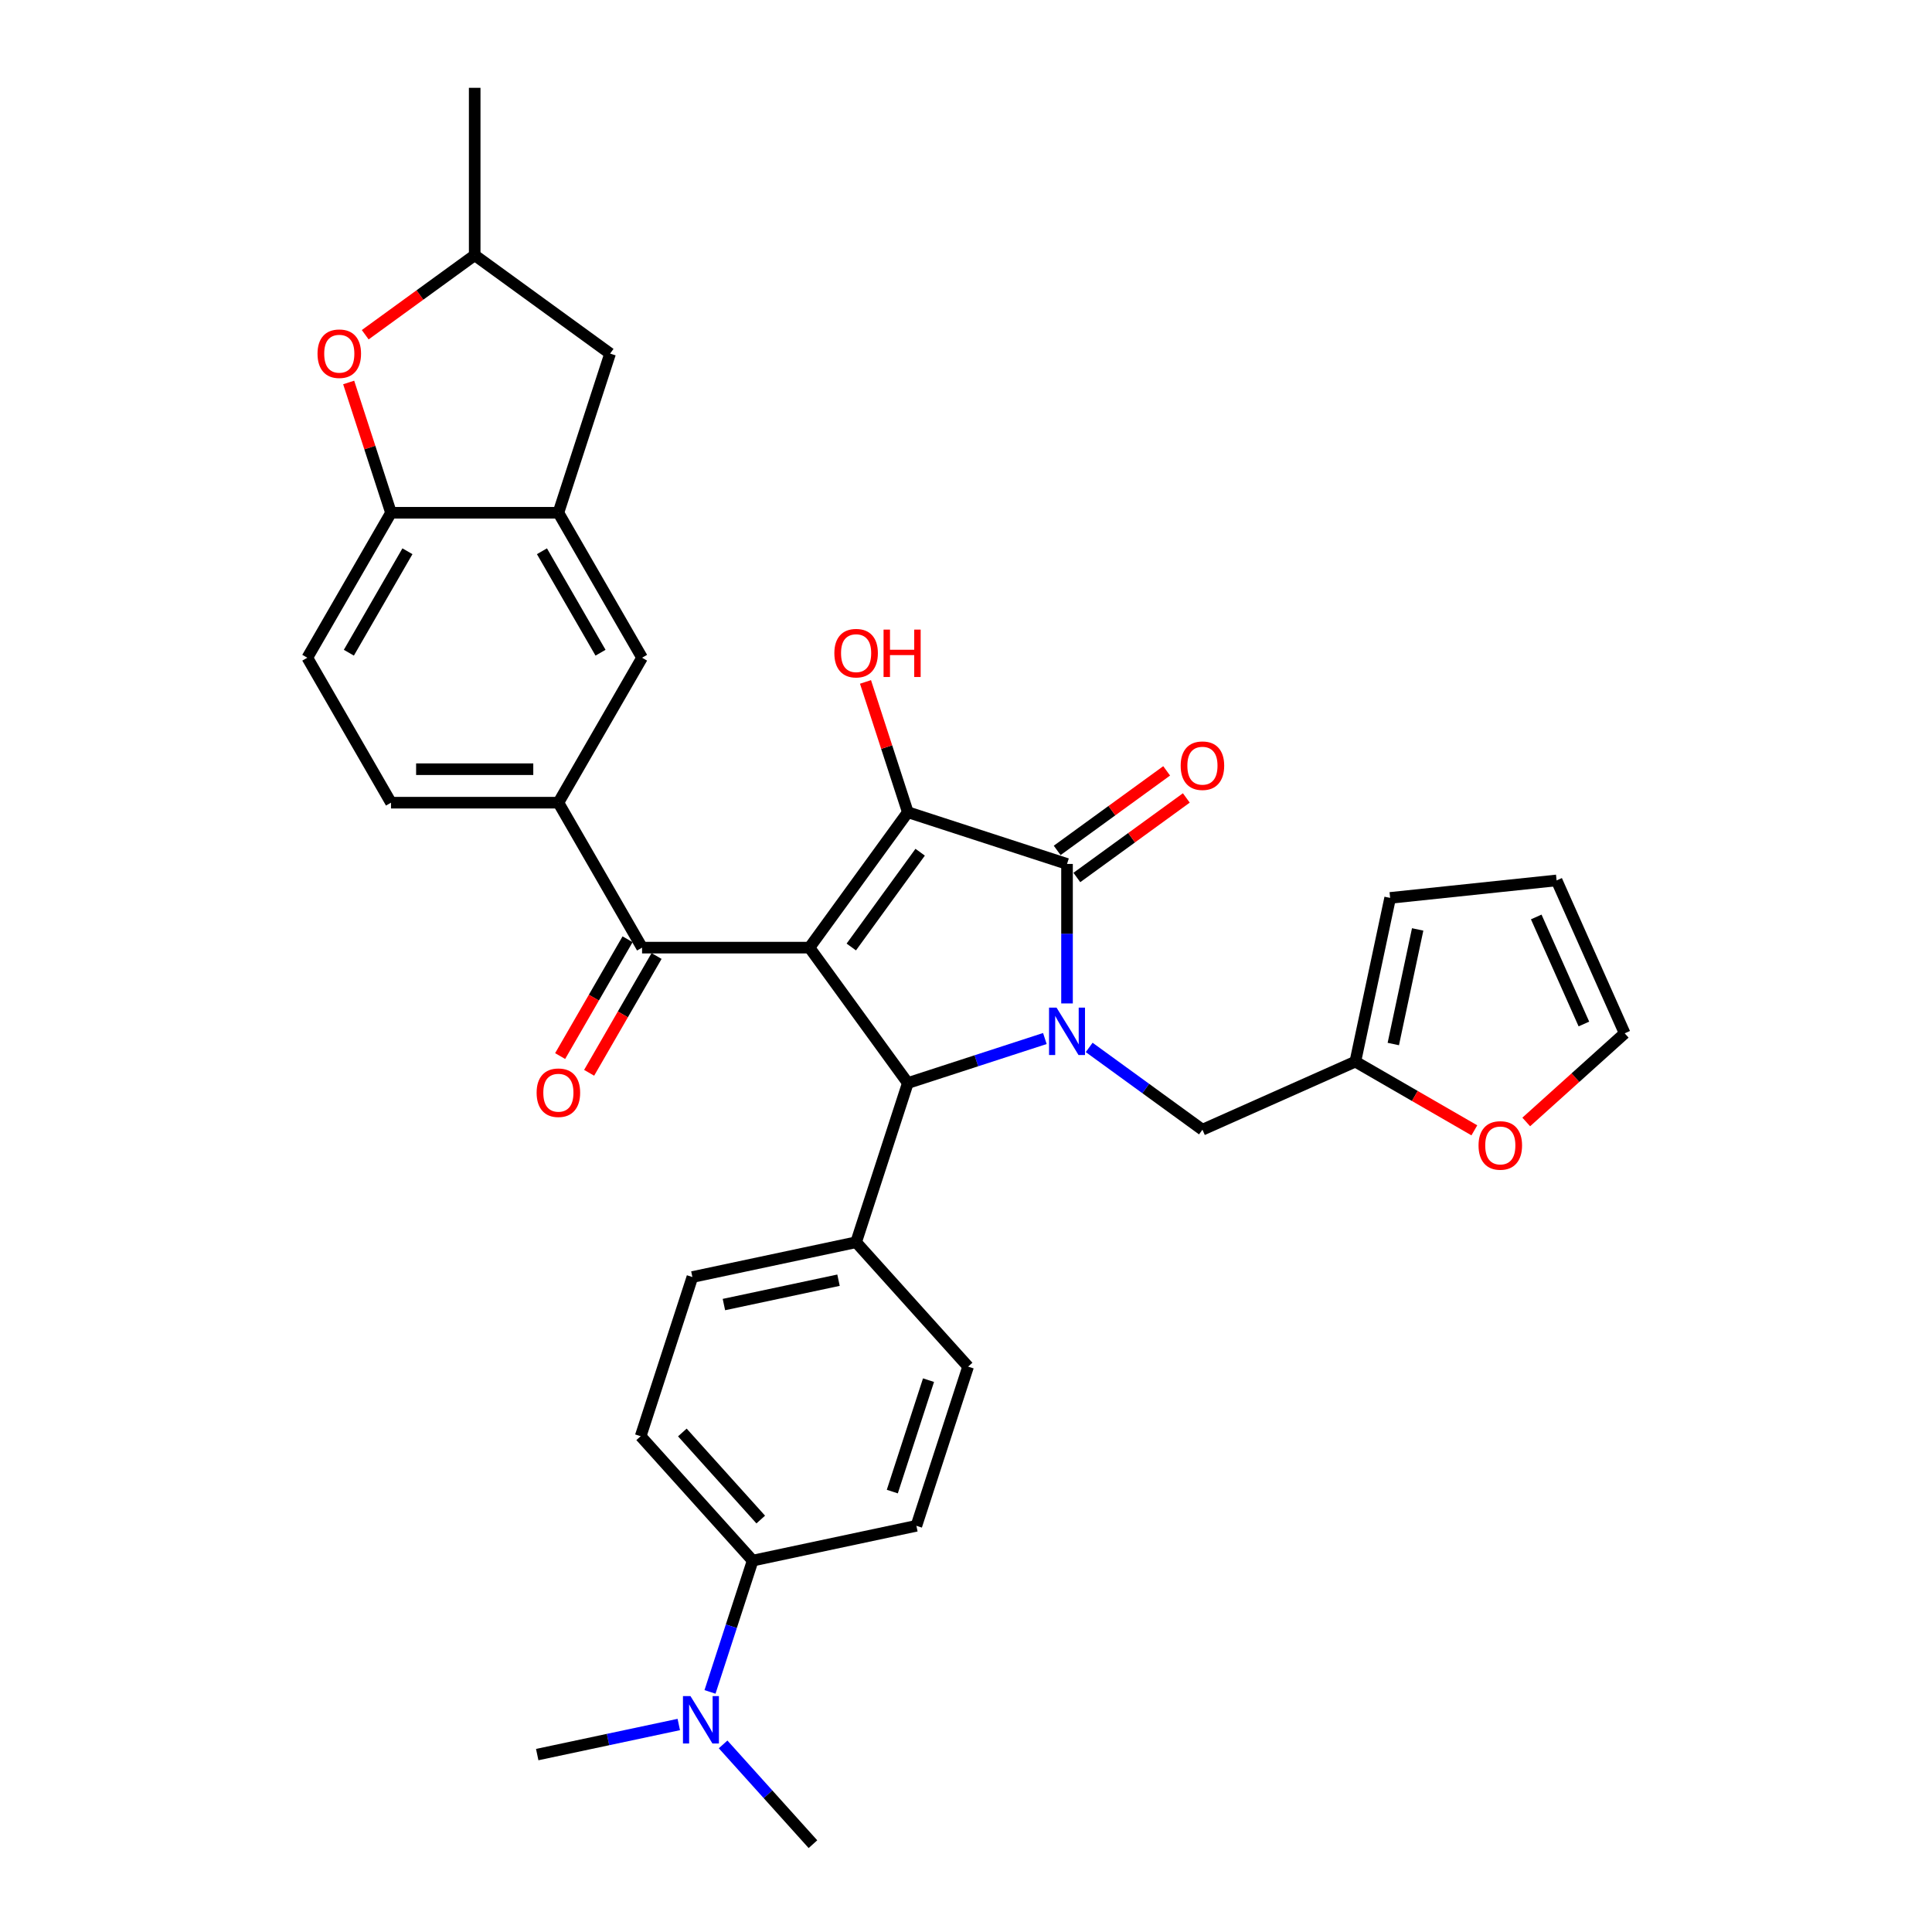 <?xml version='1.0' encoding='iso-8859-1'?>
<svg version='1.1' baseProfile='full'
              xmlns='http://www.w3.org/2000/svg'
                      xmlns:rdkit='http://www.rdkit.org/xml'
                      xmlns:xlink='http://www.w3.org/1999/xlink'
                  xml:space='preserve'
width='1000px' height='1000px' viewBox='0 0 1000 1000'>
<!-- END OF HEADER -->
<rect style='opacity:1.0;fill:#FFFFFF;stroke:none' width='1000' height='1000' x='0' y='0'> </rect>
<path class='bond-1' d='M 418.971,490.493 L 469.894,420.404' style='fill:none;fill-rule:evenodd;stroke:#000000;stroke-width:6px;stroke-linecap:butt;stroke-linejoin:miter;stroke-opacity:1' />
<path class='bond-1' d='M 440.627,490.164 L 476.274,441.102' style='fill:none;fill-rule:evenodd;stroke:#000000;stroke-width:6px;stroke-linecap:butt;stroke-linejoin:miter;stroke-opacity:1' />
<path class='bond-3' d='M 418.971,490.493 L 469.894,560.583' style='fill:none;fill-rule:evenodd;stroke:#000000;stroke-width:6px;stroke-linecap:butt;stroke-linejoin:miter;stroke-opacity:1' />
<path class='bond-4' d='M 418.971,490.493 L 332.336,490.493' style='fill:none;fill-rule:evenodd;stroke:#000000;stroke-width:6px;stroke-linecap:butt;stroke-linejoin:miter;stroke-opacity:1' />
<path class='bond-0' d='M 540.819,537.538 L 505.356,549.06' style='fill:none;fill-rule:evenodd;stroke:#0000FF;stroke-width:6px;stroke-linecap:butt;stroke-linejoin:miter;stroke-opacity:1' />
<path class='bond-0' d='M 505.356,549.06 L 469.894,560.583' style='fill:none;fill-rule:evenodd;stroke:#000000;stroke-width:6px;stroke-linecap:butt;stroke-linejoin:miter;stroke-opacity:1' />
<path class='bond-9' d='M 563.76,542.145 L 593.069,563.439' style='fill:none;fill-rule:evenodd;stroke:#0000FF;stroke-width:6px;stroke-linecap:butt;stroke-linejoin:miter;stroke-opacity:1' />
<path class='bond-9' d='M 593.069,563.439 L 622.379,584.734' style='fill:none;fill-rule:evenodd;stroke:#000000;stroke-width:6px;stroke-linecap:butt;stroke-linejoin:miter;stroke-opacity:1' />
<path class='bond-33' d='M 552.289,519.377 L 552.289,483.276' style='fill:none;fill-rule:evenodd;stroke:#0000FF;stroke-width:6px;stroke-linecap:butt;stroke-linejoin:miter;stroke-opacity:1' />
<path class='bond-33' d='M 552.289,483.276 L 552.289,447.175' style='fill:none;fill-rule:evenodd;stroke:#000000;stroke-width:6px;stroke-linecap:butt;stroke-linejoin:miter;stroke-opacity:1' />
<path class='bond-2' d='M 469.894,420.404 L 552.289,447.175' style='fill:none;fill-rule:evenodd;stroke:#000000;stroke-width:6px;stroke-linecap:butt;stroke-linejoin:miter;stroke-opacity:1' />
<path class='bond-21' d='M 469.894,420.404 L 458.937,386.683' style='fill:none;fill-rule:evenodd;stroke:#000000;stroke-width:6px;stroke-linecap:butt;stroke-linejoin:miter;stroke-opacity:1' />
<path class='bond-21' d='M 458.937,386.683 L 447.981,352.962' style='fill:none;fill-rule:evenodd;stroke:#FF0000;stroke-width:6px;stroke-linecap:butt;stroke-linejoin:miter;stroke-opacity:1' />
<path class='bond-13' d='M 557.381,454.184 L 585.712,433.601' style='fill:none;fill-rule:evenodd;stroke:#000000;stroke-width:6px;stroke-linecap:butt;stroke-linejoin:miter;stroke-opacity:1' />
<path class='bond-13' d='M 585.712,433.601 L 614.042,413.018' style='fill:none;fill-rule:evenodd;stroke:#FF0000;stroke-width:6px;stroke-linecap:butt;stroke-linejoin:miter;stroke-opacity:1' />
<path class='bond-13' d='M 547.197,440.166 L 575.527,419.583' style='fill:none;fill-rule:evenodd;stroke:#000000;stroke-width:6px;stroke-linecap:butt;stroke-linejoin:miter;stroke-opacity:1' />
<path class='bond-13' d='M 575.527,419.583 L 603.858,399' style='fill:none;fill-rule:evenodd;stroke:#FF0000;stroke-width:6px;stroke-linecap:butt;stroke-linejoin:miter;stroke-opacity:1' />
<path class='bond-11' d='M 469.894,560.583 L 443.122,642.978' style='fill:none;fill-rule:evenodd;stroke:#000000;stroke-width:6px;stroke-linecap:butt;stroke-linejoin:miter;stroke-opacity:1' />
<path class='bond-5' d='M 332.336,490.493 L 289.018,415.465' style='fill:none;fill-rule:evenodd;stroke:#000000;stroke-width:6px;stroke-linecap:butt;stroke-linejoin:miter;stroke-opacity:1' />
<path class='bond-17' d='M 324.833,486.161 L 307.381,516.389' style='fill:none;fill-rule:evenodd;stroke:#000000;stroke-width:6px;stroke-linecap:butt;stroke-linejoin:miter;stroke-opacity:1' />
<path class='bond-17' d='M 307.381,516.389 L 289.928,546.618' style='fill:none;fill-rule:evenodd;stroke:#FF0000;stroke-width:6px;stroke-linecap:butt;stroke-linejoin:miter;stroke-opacity:1' />
<path class='bond-17' d='M 339.839,494.825 L 322.386,525.053' style='fill:none;fill-rule:evenodd;stroke:#000000;stroke-width:6px;stroke-linecap:butt;stroke-linejoin:miter;stroke-opacity:1' />
<path class='bond-17' d='M 322.386,525.053 L 304.934,555.281' style='fill:none;fill-rule:evenodd;stroke:#FF0000;stroke-width:6px;stroke-linecap:butt;stroke-linejoin:miter;stroke-opacity:1' />
<path class='bond-10' d='M 289.018,415.465 L 332.336,340.436' style='fill:none;fill-rule:evenodd;stroke:#000000;stroke-width:6px;stroke-linecap:butt;stroke-linejoin:miter;stroke-opacity:1' />
<path class='bond-20' d='M 289.018,415.465 L 202.383,415.465' style='fill:none;fill-rule:evenodd;stroke:#000000;stroke-width:6px;stroke-linecap:butt;stroke-linejoin:miter;stroke-opacity:1' />
<path class='bond-20' d='M 276.023,398.138 L 215.378,398.138' style='fill:none;fill-rule:evenodd;stroke:#000000;stroke-width:6px;stroke-linecap:butt;stroke-linejoin:miter;stroke-opacity:1' />
<path class='bond-6' d='M 289.018,265.408 L 332.336,340.436' style='fill:none;fill-rule:evenodd;stroke:#000000;stroke-width:6px;stroke-linecap:butt;stroke-linejoin:miter;stroke-opacity:1' />
<path class='bond-6' d='M 280.51,285.326 L 310.832,337.846' style='fill:none;fill-rule:evenodd;stroke:#000000;stroke-width:6px;stroke-linecap:butt;stroke-linejoin:miter;stroke-opacity:1' />
<path class='bond-15' d='M 289.018,265.408 L 315.79,183.013' style='fill:none;fill-rule:evenodd;stroke:#000000;stroke-width:6px;stroke-linecap:butt;stroke-linejoin:miter;stroke-opacity:1' />
<path class='bond-35' d='M 289.018,265.408 L 202.383,265.408' style='fill:none;fill-rule:evenodd;stroke:#000000;stroke-width:6px;stroke-linecap:butt;stroke-linejoin:miter;stroke-opacity:1' />
<path class='bond-7' d='M 180.47,197.966 L 191.426,231.687' style='fill:none;fill-rule:evenodd;stroke:#FF0000;stroke-width:6px;stroke-linecap:butt;stroke-linejoin:miter;stroke-opacity:1' />
<path class='bond-7' d='M 191.426,231.687 L 202.383,265.408' style='fill:none;fill-rule:evenodd;stroke:#000000;stroke-width:6px;stroke-linecap:butt;stroke-linejoin:miter;stroke-opacity:1' />
<path class='bond-36' d='M 189.039,173.256 L 217.37,152.673' style='fill:none;fill-rule:evenodd;stroke:#FF0000;stroke-width:6px;stroke-linecap:butt;stroke-linejoin:miter;stroke-opacity:1' />
<path class='bond-36' d='M 217.37,152.673 L 245.7,132.09' style='fill:none;fill-rule:evenodd;stroke:#000000;stroke-width:6px;stroke-linecap:butt;stroke-linejoin:miter;stroke-opacity:1' />
<path class='bond-8' d='M 202.383,265.408 L 159.065,340.436' style='fill:none;fill-rule:evenodd;stroke:#000000;stroke-width:6px;stroke-linecap:butt;stroke-linejoin:miter;stroke-opacity:1' />
<path class='bond-8' d='M 210.891,285.326 L 180.568,337.846' style='fill:none;fill-rule:evenodd;stroke:#000000;stroke-width:6px;stroke-linecap:butt;stroke-linejoin:miter;stroke-opacity:1' />
<path class='bond-12' d='M 622.379,584.734 L 701.524,549.496' style='fill:none;fill-rule:evenodd;stroke:#000000;stroke-width:6px;stroke-linecap:butt;stroke-linejoin:miter;stroke-opacity:1' />
<path class='bond-26' d='M 443.122,642.978 L 501.093,707.36' style='fill:none;fill-rule:evenodd;stroke:#000000;stroke-width:6px;stroke-linecap:butt;stroke-linejoin:miter;stroke-opacity:1' />
<path class='bond-27' d='M 443.122,642.978 L 358.38,660.99' style='fill:none;fill-rule:evenodd;stroke:#000000;stroke-width:6px;stroke-linecap:butt;stroke-linejoin:miter;stroke-opacity:1' />
<path class='bond-27' d='M 434.013,662.628 L 374.694,675.237' style='fill:none;fill-rule:evenodd;stroke:#000000;stroke-width:6px;stroke-linecap:butt;stroke-linejoin:miter;stroke-opacity:1' />
<path class='bond-14' d='M 701.524,549.496 L 732.324,567.278' style='fill:none;fill-rule:evenodd;stroke:#000000;stroke-width:6px;stroke-linecap:butt;stroke-linejoin:miter;stroke-opacity:1' />
<path class='bond-14' d='M 732.324,567.278 L 763.124,585.061' style='fill:none;fill-rule:evenodd;stroke:#FF0000;stroke-width:6px;stroke-linecap:butt;stroke-linejoin:miter;stroke-opacity:1' />
<path class='bond-22' d='M 701.524,549.496 L 719.536,464.754' style='fill:none;fill-rule:evenodd;stroke:#000000;stroke-width:6px;stroke-linecap:butt;stroke-linejoin:miter;stroke-opacity:1' />
<path class='bond-22' d='M 721.174,540.387 L 733.783,481.068' style='fill:none;fill-rule:evenodd;stroke:#000000;stroke-width:6px;stroke-linecap:butt;stroke-linejoin:miter;stroke-opacity:1' />
<path class='bond-23' d='M 789.981,580.723 L 815.458,557.783' style='fill:none;fill-rule:evenodd;stroke:#FF0000;stroke-width:6px;stroke-linecap:butt;stroke-linejoin:miter;stroke-opacity:1' />
<path class='bond-23' d='M 815.458,557.783 L 840.935,534.843' style='fill:none;fill-rule:evenodd;stroke:#000000;stroke-width:6px;stroke-linecap:butt;stroke-linejoin:miter;stroke-opacity:1' />
<path class='bond-18' d='M 315.79,183.013 L 245.7,132.09' style='fill:none;fill-rule:evenodd;stroke:#000000;stroke-width:6px;stroke-linecap:butt;stroke-linejoin:miter;stroke-opacity:1' />
<path class='bond-16' d='M 389.579,807.768 L 331.608,743.385' style='fill:none;fill-rule:evenodd;stroke:#000000;stroke-width:6px;stroke-linecap:butt;stroke-linejoin:miter;stroke-opacity:1' />
<path class='bond-16' d='M 393.76,786.516 L 353.18,741.449' style='fill:none;fill-rule:evenodd;stroke:#000000;stroke-width:6px;stroke-linecap:butt;stroke-linejoin:miter;stroke-opacity:1' />
<path class='bond-19' d='M 389.579,807.768 L 378.538,841.749' style='fill:none;fill-rule:evenodd;stroke:#000000;stroke-width:6px;stroke-linecap:butt;stroke-linejoin:miter;stroke-opacity:1' />
<path class='bond-19' d='M 378.538,841.749 L 367.497,875.729' style='fill:none;fill-rule:evenodd;stroke:#0000FF;stroke-width:6px;stroke-linecap:butt;stroke-linejoin:miter;stroke-opacity:1' />
<path class='bond-34' d='M 389.579,807.768 L 474.321,789.755' style='fill:none;fill-rule:evenodd;stroke:#000000;stroke-width:6px;stroke-linecap:butt;stroke-linejoin:miter;stroke-opacity:1' />
<path class='bond-32' d='M 245.7,132.09 L 245.7,45.455' style='fill:none;fill-rule:evenodd;stroke:#000000;stroke-width:6px;stroke-linecap:butt;stroke-linejoin:miter;stroke-opacity:1' />
<path class='bond-30' d='M 374.277,902.902 L 397.527,928.724' style='fill:none;fill-rule:evenodd;stroke:#0000FF;stroke-width:6px;stroke-linecap:butt;stroke-linejoin:miter;stroke-opacity:1' />
<path class='bond-30' d='M 397.527,928.724 L 420.777,954.545' style='fill:none;fill-rule:evenodd;stroke:#000000;stroke-width:6px;stroke-linecap:butt;stroke-linejoin:miter;stroke-opacity:1' />
<path class='bond-31' d='M 351.336,892.601 L 314.701,900.388' style='fill:none;fill-rule:evenodd;stroke:#0000FF;stroke-width:6px;stroke-linecap:butt;stroke-linejoin:miter;stroke-opacity:1' />
<path class='bond-31' d='M 314.701,900.388 L 278.065,908.175' style='fill:none;fill-rule:evenodd;stroke:#000000;stroke-width:6px;stroke-linecap:butt;stroke-linejoin:miter;stroke-opacity:1' />
<path class='bond-24' d='M 202.383,415.465 L 159.065,340.436' style='fill:none;fill-rule:evenodd;stroke:#000000;stroke-width:6px;stroke-linecap:butt;stroke-linejoin:miter;stroke-opacity:1' />
<path class='bond-25' d='M 719.536,464.754 L 805.697,455.698' style='fill:none;fill-rule:evenodd;stroke:#000000;stroke-width:6px;stroke-linecap:butt;stroke-linejoin:miter;stroke-opacity:1' />
<path class='bond-37' d='M 840.935,534.843 L 805.697,455.698' style='fill:none;fill-rule:evenodd;stroke:#000000;stroke-width:6px;stroke-linecap:butt;stroke-linejoin:miter;stroke-opacity:1' />
<path class='bond-37' d='M 819.82,530.019 L 795.154,474.617' style='fill:none;fill-rule:evenodd;stroke:#000000;stroke-width:6px;stroke-linecap:butt;stroke-linejoin:miter;stroke-opacity:1' />
<path class='bond-29' d='M 501.093,707.36 L 474.321,789.755' style='fill:none;fill-rule:evenodd;stroke:#000000;stroke-width:6px;stroke-linecap:butt;stroke-linejoin:miter;stroke-opacity:1' />
<path class='bond-29' d='M 480.598,714.365 L 461.858,772.042' style='fill:none;fill-rule:evenodd;stroke:#000000;stroke-width:6px;stroke-linecap:butt;stroke-linejoin:miter;stroke-opacity:1' />
<path class='bond-28' d='M 358.38,660.99 L 331.608,743.385' style='fill:none;fill-rule:evenodd;stroke:#000000;stroke-width:6px;stroke-linecap:butt;stroke-linejoin:miter;stroke-opacity:1' />
<path  class='atom-1' d='M 546.866 521.543
L 554.906 534.538
Q 555.703 535.821, 556.985 538.143
Q 558.267 540.464, 558.336 540.603
L 558.336 521.543
L 561.594 521.543
L 561.594 546.078
L 558.232 546.078
L 549.603 531.87
Q 548.598 530.207, 547.524 528.301
Q 546.485 526.395, 546.173 525.806
L 546.173 546.078
L 542.985 546.078
L 542.985 521.543
L 546.866 521.543
' fill='#0000FF'/>
<path  class='atom-8' d='M 164.348 183.082
Q 164.348 177.191, 167.259 173.899
Q 170.17 170.607, 175.611 170.607
Q 181.052 170.607, 183.963 173.899
Q 186.874 177.191, 186.874 183.082
Q 186.874 189.043, 183.928 192.439
Q 180.982 195.8, 175.611 195.8
Q 170.205 195.8, 167.259 192.439
Q 164.348 189.077, 164.348 183.082
M 175.611 193.028
Q 179.354 193.028, 181.364 190.533
Q 183.408 188.003, 183.408 183.082
Q 183.408 178.265, 181.364 175.839
Q 179.354 173.379, 175.611 173.379
Q 171.868 173.379, 169.824 175.805
Q 167.814 178.231, 167.814 183.082
Q 167.814 188.038, 169.824 190.533
Q 171.868 193.028, 175.611 193.028
' fill='#FF0000'/>
<path  class='atom-14' d='M 611.116 396.322
Q 611.116 390.431, 614.027 387.138
Q 616.938 383.846, 622.379 383.846
Q 627.819 383.846, 630.73 387.138
Q 633.641 390.431, 633.641 396.322
Q 633.641 402.282, 630.696 405.678
Q 627.75 409.04, 622.379 409.04
Q 616.973 409.04, 614.027 405.678
Q 611.116 402.317, 611.116 396.322
M 622.379 406.267
Q 626.121 406.267, 628.131 403.772
Q 630.176 401.243, 630.176 396.322
Q 630.176 391.505, 628.131 389.079
Q 626.121 386.619, 622.379 386.619
Q 618.636 386.619, 616.591 389.044
Q 614.581 391.47, 614.581 396.322
Q 614.581 401.277, 616.591 403.772
Q 618.636 406.267, 622.379 406.267
' fill='#FF0000'/>
<path  class='atom-15' d='M 765.29 592.883
Q 765.29 586.992, 768.201 583.7
Q 771.112 580.407, 776.552 580.407
Q 781.993 580.407, 784.904 583.7
Q 787.815 586.992, 787.815 592.883
Q 787.815 598.843, 784.869 602.24
Q 781.924 605.601, 776.552 605.601
Q 771.146 605.601, 768.201 602.24
Q 765.29 598.878, 765.29 592.883
M 776.552 602.829
Q 780.295 602.829, 782.305 600.334
Q 784.349 597.804, 784.349 592.883
Q 784.349 588.066, 782.305 585.64
Q 780.295 583.18, 776.552 583.18
Q 772.81 583.18, 770.765 585.606
Q 768.755 588.031, 768.755 592.883
Q 768.755 597.838, 770.765 600.334
Q 772.81 602.829, 776.552 602.829
' fill='#FF0000'/>
<path  class='atom-18' d='M 277.756 565.591
Q 277.756 559.7, 280.666 556.407
Q 283.577 553.115, 289.018 553.115
Q 294.459 553.115, 297.37 556.407
Q 300.281 559.7, 300.281 565.591
Q 300.281 571.551, 297.335 574.947
Q 294.39 578.309, 289.018 578.309
Q 283.612 578.309, 280.666 574.947
Q 277.756 571.586, 277.756 565.591
M 289.018 575.537
Q 292.761 575.537, 294.771 573.041
Q 296.815 570.512, 296.815 565.591
Q 296.815 560.774, 294.771 558.348
Q 292.761 555.888, 289.018 555.888
Q 285.275 555.888, 283.231 558.313
Q 281.221 560.739, 281.221 565.591
Q 281.221 570.546, 283.231 573.041
Q 285.275 575.537, 289.018 575.537
' fill='#FF0000'/>
<path  class='atom-20' d='M 357.384 877.895
L 365.423 890.891
Q 366.22 892.173, 367.503 894.495
Q 368.785 896.816, 368.854 896.955
L 368.854 877.895
L 372.112 877.895
L 372.112 902.43
L 368.75 902.43
L 360.121 888.222
Q 359.116 886.559, 358.042 884.653
Q 357.002 882.747, 356.69 882.158
L 356.69 902.43
L 353.502 902.43
L 353.502 877.895
L 357.384 877.895
' fill='#0000FF'/>
<path  class='atom-22' d='M 431.86 338.078
Q 431.86 332.187, 434.771 328.895
Q 437.682 325.602, 443.122 325.602
Q 448.563 325.602, 451.474 328.895
Q 454.385 332.187, 454.385 338.078
Q 454.385 344.038, 451.439 347.434
Q 448.494 350.796, 443.122 350.796
Q 437.716 350.796, 434.771 347.434
Q 431.86 344.073, 431.86 338.078
M 443.122 348.024
Q 446.865 348.024, 448.875 345.528
Q 450.919 342.999, 450.919 338.078
Q 450.919 333.261, 448.875 330.835
Q 446.865 328.375, 443.122 328.375
Q 439.38 328.375, 437.335 330.8
Q 435.325 333.226, 435.325 338.078
Q 435.325 343.033, 437.335 345.528
Q 439.38 348.024, 443.122 348.024
' fill='#FF0000'/>
<path  class='atom-22' d='M 457.33 325.88
L 460.657 325.88
L 460.657 336.31
L 473.202 336.31
L 473.202 325.88
L 476.529 325.88
L 476.529 350.415
L 473.202 350.415
L 473.202 339.083
L 460.657 339.083
L 460.657 350.415
L 457.33 350.415
L 457.33 325.88
' fill='#FF0000'/>
</svg>

